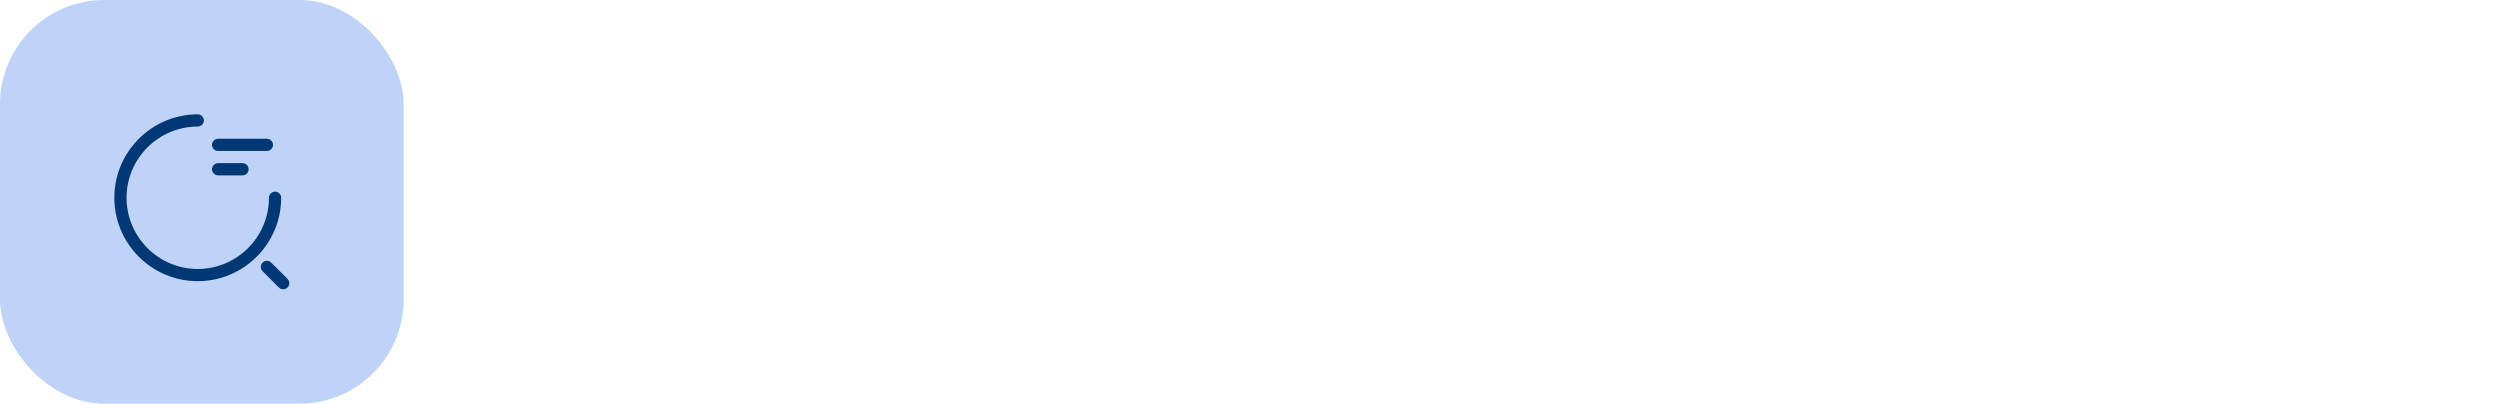 <svg width="384" height="62" viewBox="0 0 384 62" fill="none" xmlns="http://www.w3.org/2000/svg">
<rect width="62" height="62" rx="16" fill="#0052EB" fill-opacity="0.25"/>
<path d="M41 23.188H33.5C32.987 23.188 32.562 22.762 32.562 22.25C32.562 21.738 32.987 21.312 33.5 21.312H41C41.513 21.312 41.938 21.738 41.938 22.25C41.938 22.762 41.513 23.188 41 23.188Z" fill="#003875"/>
<path d="M37.25 26.938H33.5C32.987 26.938 32.562 26.512 32.562 26C32.562 25.488 32.987 25.062 33.5 25.062H37.25C37.763 25.062 38.188 25.488 38.188 26C38.188 26.512 37.763 26.938 37.25 26.938Z" fill="#003875"/>
<path d="M30.375 43.188C23.312 43.188 17.562 37.438 17.562 30.375C17.562 23.312 23.312 17.562 30.375 17.562C30.887 17.562 31.312 17.988 31.312 18.5C31.312 19.012 30.887 19.438 30.375 19.438C24.337 19.438 19.438 24.35 19.438 30.375C19.438 36.4 24.337 41.312 30.375 41.312C36.413 41.312 41.312 36.4 41.312 30.375C41.312 29.863 41.737 29.438 42.25 29.438C42.763 29.438 43.188 29.863 43.188 30.375C43.188 37.438 37.438 43.188 30.375 43.188Z" fill="#003875"/>
<path d="M43.5 44.438C43.262 44.438 43.025 44.35 42.837 44.163L40.337 41.663C39.975 41.3 39.975 40.7 40.337 40.337C40.7 39.975 41.3 39.975 41.662 40.337L44.162 42.837C44.525 43.2 44.525 43.8 44.162 44.163C43.975 44.35 43.737 44.438 43.5 44.438Z" fill="#003875"/>
</svg>
